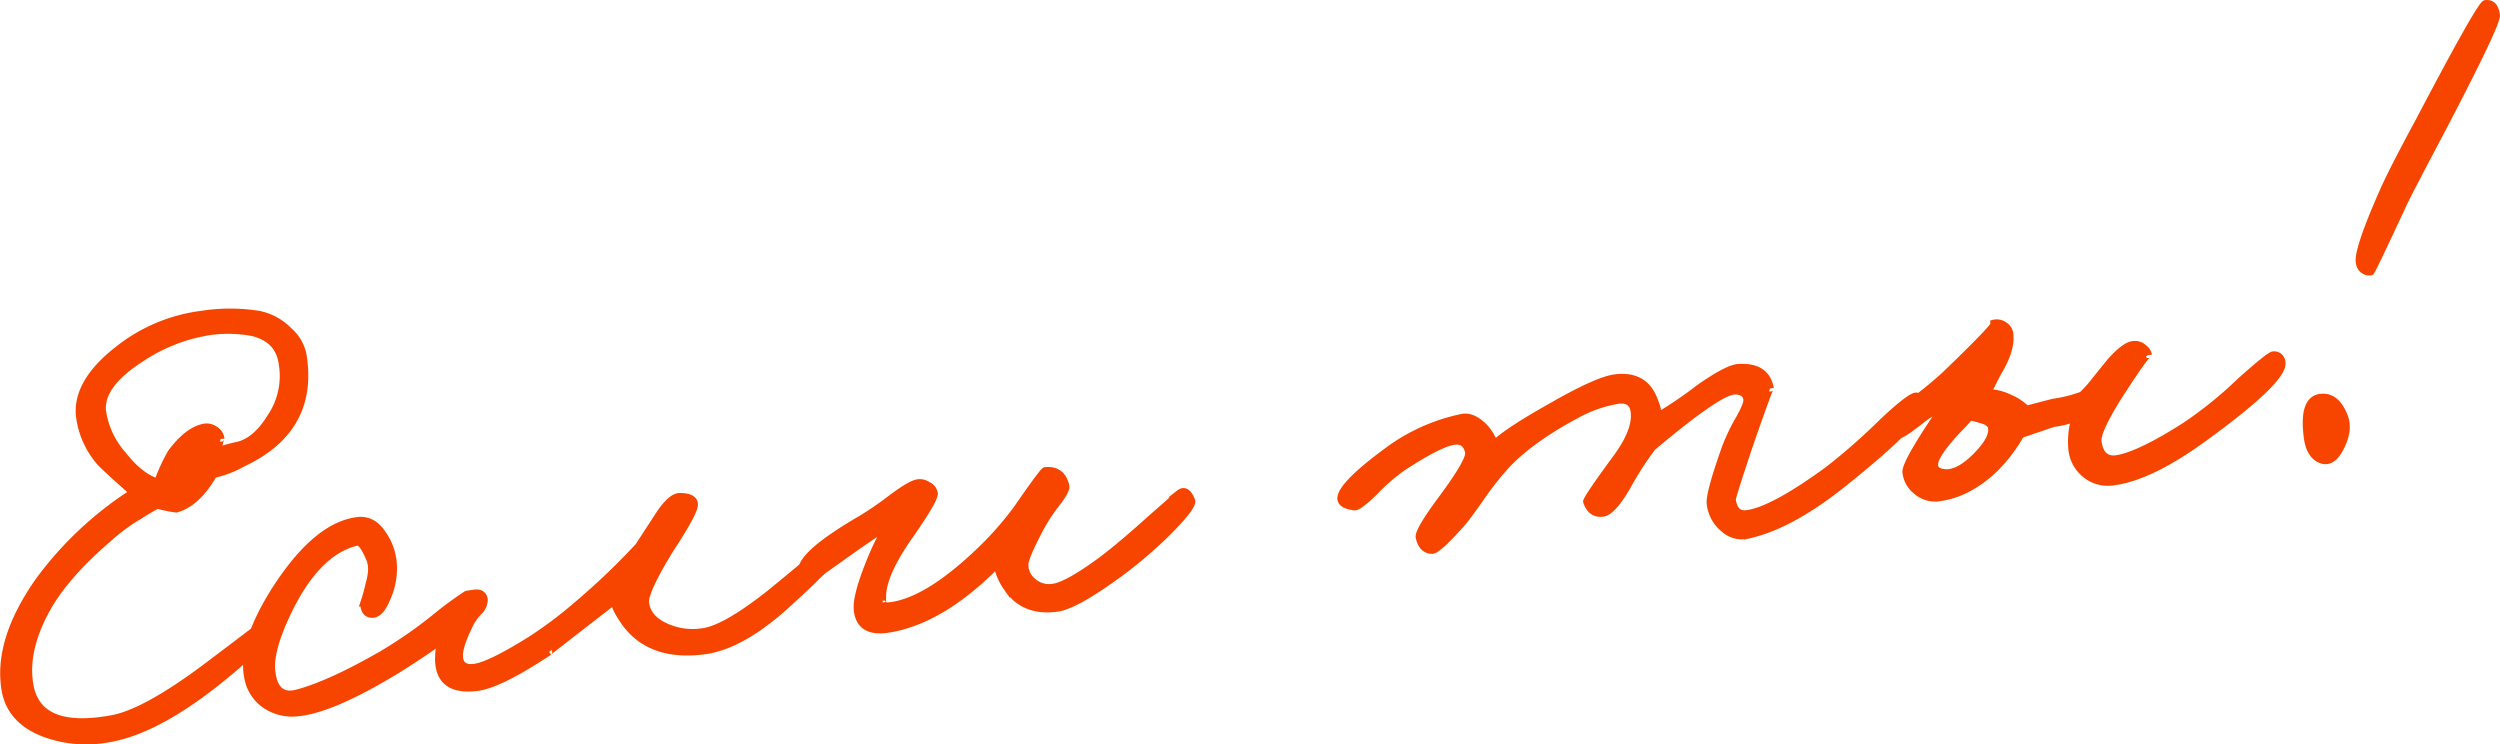 <?xml version="1.0" encoding="UTF-8"?> <svg xmlns="http://www.w3.org/2000/svg" viewBox="0 0 533.04 158.7"> <defs> <style>.cls-1{fill:#f74500;stroke:#f74500;stroke-miterlimit:10;stroke-width:1.44px;}</style> </defs> <g id="Слой_2" data-name="Слой 2"> <g id="Слой_1-2" data-name="Слой 1"> <path class="cls-1" d="M51.83,98.78a22.75,22.75,0,0,1-6.26,2.4q-3.57,6.19-8,7.38a29.15,29.15,0,0,1-4-.82,38.73,38.73,0,0,0-3.73,2.19,39.44,39.44,0,0,0-6.67,4.89q-8.86,7.61-12.84,14.46-5.35,9.34-3.87,17.06,1.89,9.74,17.46,6.86,7-1.29,20-11,11.52-8.69,11.41-8.67c.71-.1,1.14.38,1.28,1.41q.24,1.92-9,9.45-14,11.44-24.57,13.19a25.88,25.88,0,0,1-13.29-1.06q-7.15-2.59-8.57-8.75Q-1,137.08,8.12,124A75.3,75.3,0,0,1,28.3,105c-4.23-3.76-6.58-5.92-7.06-6.51a18.44,18.44,0,0,1-4.35-10q-.57-7.1,8.28-14A35.78,35.78,0,0,1,42.93,67a39.3,39.3,0,0,1,12.3,0,12.43,12.43,0,0,1,6.42,3.54,9.11,9.11,0,0,1,3,5.21Q67.2,91.54,51.83,98.78ZM53.67,70.9A28.68,28.68,0,0,0,45,70.69a36.28,36.28,0,0,0-15.06,5.87q-8.53,5.49-8.06,11A17.82,17.82,0,0,0,26.28,97q3.64,4.64,7.32,5.74a38.88,38.88,0,0,1,2.84-6.21q3.42-4.59,6.72-5.39a3.06,3.06,0,0,1,2.61.4,2.61,2.61,0,0,1,1.36,2c0-.32-.26.52-.64,2.52a37,37,0,0,1,4.35-1.18q3.77-1,6.78-5.87a15.54,15.54,0,0,0,2.53-11.41Q59.45,72.22,53.67,70.9Z"></path> <path class="cls-1" d="M85,142.67Q70.87,151.32,63.53,152a10.32,10.32,0,0,1-6.64-1.45,9,9,0,0,1-4.06-5.92q-1.53-7,5.41-18.24Q67.11,112.26,76,111c2.14-.36,4,.5,5.44,2.58a12.59,12.59,0,0,1,2.45,6.62A15.13,15.13,0,0,1,82.78,127c-1,2.57-2,3.88-3.25,4s-2-.8-2-2.41a36.88,36.88,0,0,0,1.16-4.17c.67-2.28.68-4.11,0-5.48-1-2.38-1.91-3.49-2.62-3.31q-7.92,1.88-13.86,13.25-4.65,9.12-4.26,13.95.57,6.26,5.5,4.88,6.94-1.87,17.93-8.18a96.28,96.28,0,0,0,11.28-7.81,76.55,76.55,0,0,1,6.77-5c1.24-.41,1.92.4,2,2.42S96.05,135.7,85,142.67Z"></path> <path class="cls-1" d="M168.1,128.66q-9.9,9.08-17.91,10.13-11.38,1.49-16.84-5.84c-1.69-2.38-2.46-4-2.33-4.81Q116.43,139.42,117.09,139q-10.53,7-15.32,7.6-8,1-8.29-5.73a18.5,18.5,0,0,1,2.33-9.19c1.8-3.57,3.73-5.32,5.76-5.26a1.52,1.52,0,0,1,1.69,1.73,3.59,3.59,0,0,1-1.05,2.2,11.9,11.9,0,0,0-1.77,2.31Q97.83,137.82,98,140c.07,1.77,1.14,2.53,3.22,2.25s6.2-2.26,12.13-6a88.85,88.85,0,0,0,9.75-7.36,149.13,149.13,0,0,0,13-12.41l4.16-6.38q2.73-4.26,4.68-4.27c2.11,0,3.17.64,3.15,1.78s-1.78,4.38-5.1,9.43q-5.62,9.14-5.31,11.53c.27,2.08,1.57,3.69,3.92,4.85a13.77,13.77,0,0,0,8.31,1.23q4.68-.62,14.28-8.2,13.64-11.14,12.46-10.87a1.72,1.72,0,0,1,1.49.29,1.28,1.28,0,0,1,.67,1.37Q178.45,119.28,168.1,128.66Z"></path> <path class="cls-1" d="M249.46,113.05a97.09,97.09,0,0,1-10.06,8.74q-9.77,7.24-13.83,7.89c-4.85.72-8.5-.75-10.92-4.42a12.72,12.72,0,0,1-2.09-4.84q-11.62,11.74-22.69,13.68-6.66,1.23-7.12-4.19-.23-2.64,2.23-9t4.55-9a37.28,37.28,0,0,1-3.36,2.27l-3.91,2.7q-9.25,6.57-9.13,6.55c-1.46,0-2.19-.61-2.19-1.91q0-3.52,12.69-10.91a69.46,69.46,0,0,0,6.15-4.21q3.89-2.94,5.52-3.4a2.91,2.91,0,0,1,2.49.41,2.37,2.37,0,0,1,1.45,1.76q.16,1.32-5.37,9.22T188.21,127c0,1.3,0,1.79-.05,1.47.07.48.46.71,1.19.69q8.19-.69,20.07-12.23a69.19,69.19,0,0,0,7.42-8.52q5.52-8,6-8.09,3.61-.35,4.45,3.32c.09.64-.57,1.86-1.95,3.66a36.75,36.75,0,0,0-3.36,5.07q-3.63,6.8-3.43,8.24a4.54,4.54,0,0,0,1.65,3.31,5.14,5.14,0,0,0,4.3,1.27q3.12-.4,10.66-6,3.89-2.94,10.2-8.63,6.22-5.44,6.11-5.43c1-.78,1.91-.25,2.64,1.61C254.38,107.5,252.82,109.61,249.46,113.05Z"></path> <path class="cls-1" d="M392.16,103.81q-10.83,8.47-19.59,10.35a5.76,5.76,0,0,1-5.06-1.41,8,8,0,0,1-2.89-5.34q-.27-2.16,3.29-12.12a41.76,41.76,0,0,1,2.88-6Q372.67,86,372.41,85c-.23-1.1-1.11-1.64-2.64-1.6q-3.39.19-17.43,12a69.83,69.83,0,0,0-5.46,8.51q-3.09,5.27-5.13,5.54c-1.67.21-2.84-.61-3.48-2.47q-.18-.47,6.12-9.08,4.56-6.08,4-10.14Q348.06,85,345,85.38a27.67,27.67,0,0,0-8.85,3.1q-9.68,5.16-14.91,10.71a60.88,60.88,0,0,0-5,6.26q-3.18,4.56-4.34,5.92c-3.47,3.95-5.64,5.93-6.53,6-1.47,0-2.4-1-2.8-2.8q-.3-1.31,4.78-8.17,6.11-8.24,5.75-10c-.39-1.73-1.38-2.5-3-2.29q-3.12.41-11,5.57A40.11,40.11,0,0,0,293,105c-2.24,2.15-3.64,3.19-4.22,3.1-1.9-.24-2.87-.84-2.92-1.81q0-3,11-10.93A40.57,40.57,0,0,1,311.58,89c1.41-.34,2.9.19,4.47,1.61a9.68,9.68,0,0,1,2.59,4q2.7-2.67,12-7.9,9.86-5.67,13.68-6.17,6.35-.82,8.42,4.75a13,13,0,0,1,.91,3.29,85.88,85.88,0,0,0,8.61-5.87q6-4.2,8.32-4.38,6-.42,6.91,4.46-.06-.48-4.49,12.27-3.67,11-3.62,11.43c.29,2.24,1.32,3.24,3.07,3q5.51-.72,17.29-9.32A129.82,129.82,0,0,0,401.31,90q6-5.64,7.3-5.58c.66.08,1.05.59,1.18,1.55Q410,89.68,392.16,103.81Z"></path> <path class="cls-1" d="M469.94,93.42q-11.46,8.33-19.24,9.33a7.54,7.54,0,0,1-6.6-2.06,7.85,7.85,0,0,1-2.4-5.29,17.52,17.52,0,0,1,.66-6.17,20.91,20.91,0,0,1-4.49,1.07l-7,2.38a33.18,33.18,0,0,1-5.83,7.57q-5.44,5-11.17,5.84a6.08,6.08,0,0,1-5.29-1.38,6,6,0,0,1-2.23-4q-.25-2,8.13-14.21a16.76,16.76,0,0,1-1.91,1.23A13.36,13.36,0,0,0,410.43,89c-3.09,2.44-4.8,3.63-5.13,3.59-1.65-.19-2.41-1.06-2.29-2.62.09-.58,1.68-2,4.79-4.4A85.72,85.72,0,0,0,414.61,80q12-11.55,10.48-11.11a2.77,2.77,0,0,1,2.25.44,2.53,2.53,0,0,1,1.21,1.79c.3,2.31-.56,5.1-2.56,8.37l-2.14,4.17a11.38,11.38,0,0,1,4.53,1.11,11.85,11.85,0,0,1,3.73,2.44l5.65-1.47a28.83,28.83,0,0,0,6.13-1.53A25.82,25.82,0,0,0,446.76,81L450,77c2-2.21,3.54-3.38,4.66-3.53a2.64,2.64,0,0,1,2.39.66,2.45,2.45,0,0,1,1.06,1.57q-.11-.84-6.39,8.87-4.64,7.43-4.35,9.58c.36,2.79,1.74,4,4.12,3.6q4.88-.89,14.43-7a84.92,84.92,0,0,0,11.67-9.44c4.14-3.7,6.5-5.59,7.05-5.66a1.68,1.68,0,0,1,1.93,1.69Q487.05,81,469.94,93.42Zm-47.25-3.81c-2.28-.68-3.2-.88-2.76-.62-.42.54-1.34,1.56-2.77,3q-5,5.4-4.63,7.42c.19.87,1.06,1.32,2.61,1.37,1.85-.08,3.9-1.24,6.12-3.48q3.66-3.65,3.35-6C424.51,90.51,423.87,89.94,422.69,89.61Z"></path> <path class="cls-1" d="M499.05,95.47q-1.94,3.78-4.55,2.42c-1.56-.77-2.46-2.64-2.68-5.61q-.74-7.45,3.27-7.61,3.14-.17,4.8,4.12Q501,91.69,499.05,95.47ZM520.56,27.9q-6.45,12.17-8.08,15.54Q505.73,58,505.49,58a2.17,2.17,0,0,1-2.44-1.88q-.69-2.46,5.34-16,2.08-4.55,7.38-14.36Q528.84.9,529.92.74c1.35-.17,2.15.66,2.39,2.49Q532.55,5,520.56,27.9Z"></path> </g> </g> </svg> 